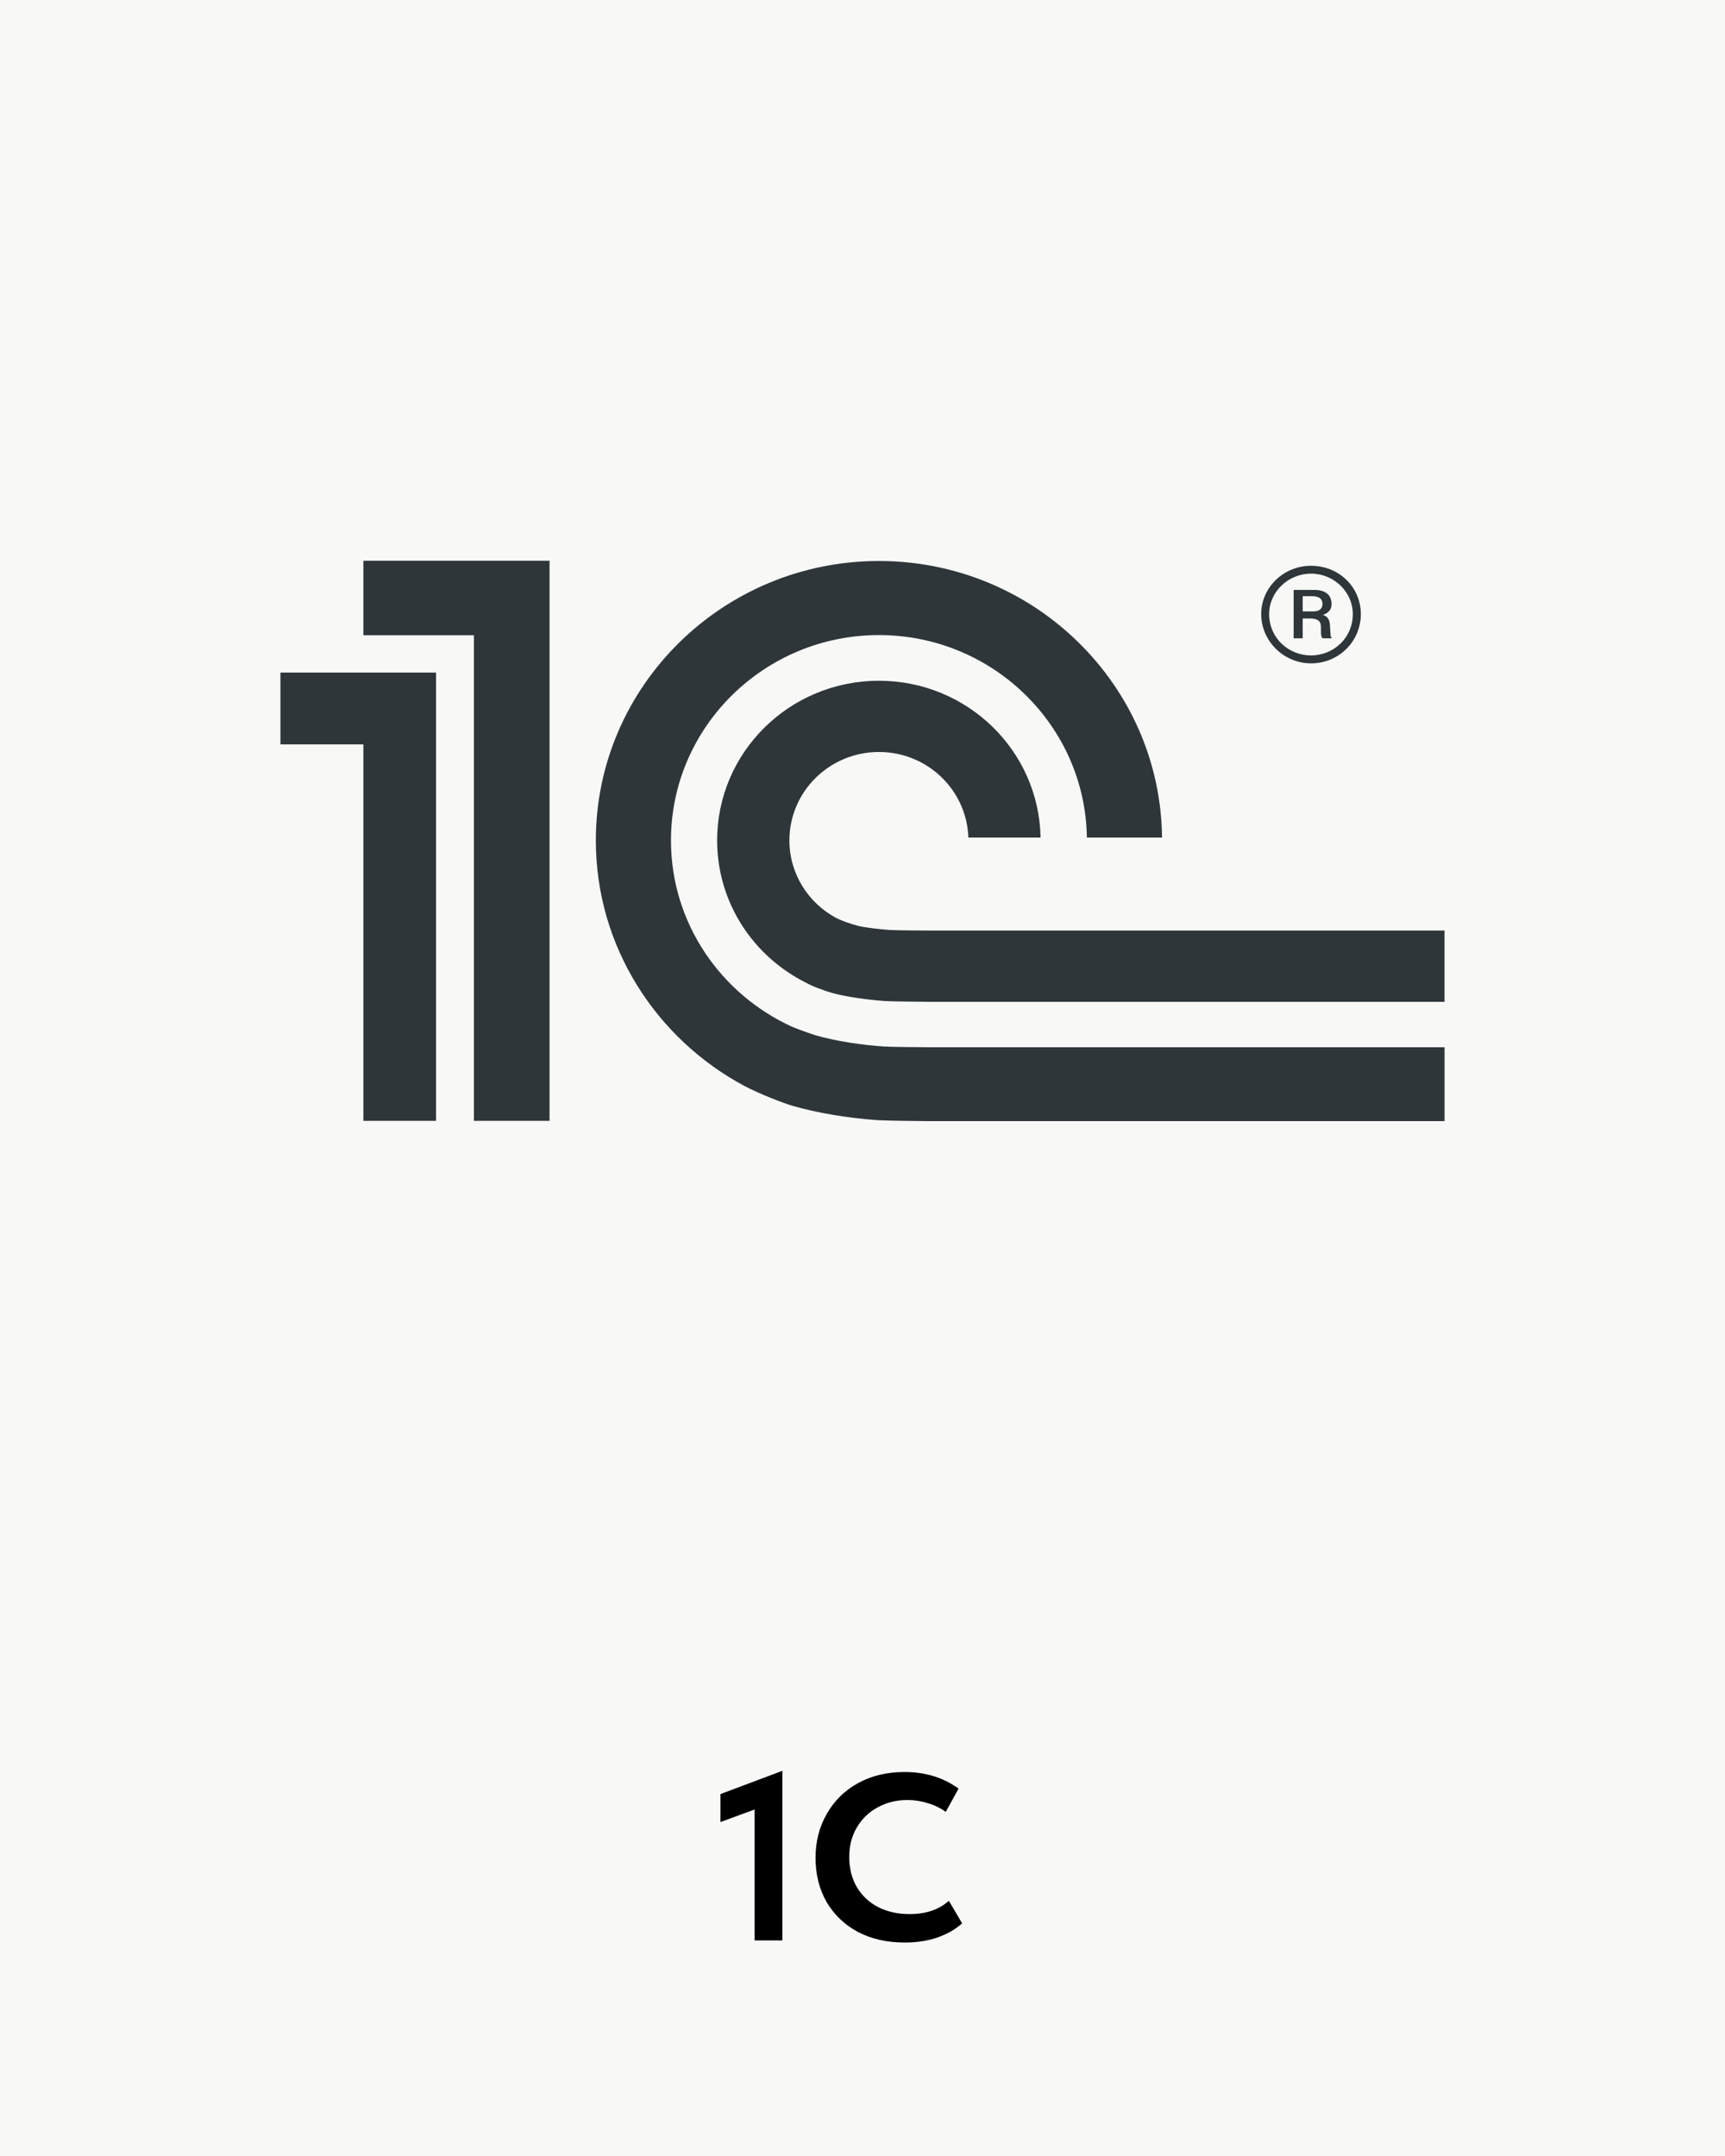 <?xml version="1.0" encoding="UTF-8"?> <svg xmlns="http://www.w3.org/2000/svg" width="80" height="100" viewBox="0 0 80 100" fill="none"> <rect width="80" height="100" fill="#F8F8F7"></rect> <path d="M33.413 84.511V83.213L36.284 82.135V90H34.997V83.928L33.413 84.511ZM37.822 86.172C37.822 85.417 37.995 84.738 38.34 84.137C38.684 83.528 39.168 83.052 39.791 82.707C40.415 82.362 41.133 82.19 41.947 82.19C42.916 82.19 43.752 82.447 44.456 82.96L43.861 84.038C43.605 83.855 43.322 83.719 43.014 83.631C42.714 83.536 42.406 83.488 42.09 83.488C41.577 83.488 41.115 83.602 40.705 83.829C40.294 84.049 39.971 84.361 39.736 84.764C39.502 85.16 39.385 85.615 39.385 86.128C39.385 86.656 39.502 87.122 39.736 87.525C39.971 87.921 40.297 88.229 40.715 88.449C41.141 88.669 41.629 88.779 42.178 88.779C42.941 88.779 43.55 88.574 44.005 88.163L44.62 89.208C44.334 89.472 43.961 89.688 43.498 89.857C43.044 90.018 42.531 90.099 41.959 90.099C41.13 90.099 40.404 89.934 39.781 89.604C39.157 89.267 38.673 88.801 38.328 88.207C37.991 87.613 37.822 86.935 37.822 86.172Z" fill="black"></path> <g clip-path="url(#clip0_722_24032)"> <mask id="mask0_722_24032" style="mask-type:luminance" maskUnits="userSpaceOnUse" x="-214" y="-35" width="512" height="506"> <path d="M-213.922 470.69H297.386V-34.093H-213.922V470.69Z" fill="white"></path> </mask> <g mask="url(#mask0_722_24032)"> <path d="M41.02 48.541C39.977 48.472 38.773 48.292 37.824 48.02C37.647 47.969 36.91 47.702 36.723 47.618C33.419 46.106 31.117 42.808 31.117 38.981C31.117 33.732 35.443 29.456 40.763 29.456C46.036 29.456 50.332 33.659 50.406 38.849H53.891C53.817 31.763 47.958 26.02 40.763 26.02C33.524 26.02 27.633 31.833 27.633 38.981C27.633 43.908 30.44 48.194 34.55 50.384C35.292 50.771 36.357 51.171 36.719 51.28C37.89 51.624 39.328 51.853 40.608 51.949C41.043 51.981 42.56 51.998 43.003 52H67V48.573H43.043C42.725 48.573 41.332 48.561 41.02 48.541ZM43.043 43.161C42.79 43.161 41.465 43.152 41.22 43.132C40.805 43.097 40.204 43.036 39.817 42.949C39.381 42.833 38.971 42.681 38.786 42.581C37.492 41.889 36.61 40.538 36.61 38.981C36.61 36.716 38.468 34.879 40.763 34.879C43.01 34.879 44.837 36.644 44.91 38.849H48.258C48.187 34.821 44.862 31.575 40.763 31.575C36.618 31.575 33.259 34.89 33.259 38.981C33.259 41.866 34.934 44.357 37.373 45.577C37.749 45.794 38.455 46.022 38.656 46.073C39.345 46.252 40.27 46.374 41.02 46.429C41.298 46.452 42.657 46.462 42.944 46.464V46.469H66.999V43.161H43.043ZM25.486 51.987H21.978V29.464H16.852V26H25.486V51.987ZM13 31.195V34.526H16.852V51.987H20.222V31.195H13Z" fill="#2E363A"></path> <path d="M60.801 26.242C59.538 26.242 58.49 27.237 58.49 28.485C58.49 29.733 59.538 30.768 60.801 30.768C62.104 30.768 63.111 29.733 63.111 28.485C63.111 27.237 62.104 26.242 60.801 26.242ZM60.801 30.4C59.758 30.4 58.859 29.59 58.859 28.485C58.859 27.436 59.758 26.606 60.801 26.606C61.844 26.606 62.739 27.436 62.739 28.485C62.739 29.59 61.844 30.4 60.801 30.4Z" fill="#2E363A"></path> <path d="M61.682 29.099C61.682 28.848 61.644 28.614 61.352 28.521C61.718 28.396 61.754 28.159 61.754 28.016C61.754 27.437 61.221 27.363 61.002 27.363H59.995V29.606H60.415V28.686H60.745C61.221 28.686 61.261 28.902 61.261 29.099C61.261 29.482 61.261 29.554 61.352 29.606H61.773C61.682 29.515 61.718 29.445 61.682 29.099ZM60.91 28.358H60.415V27.652H60.839C61.133 27.652 61.332 27.744 61.332 28.016C61.332 28.159 61.261 28.358 60.91 28.358" fill="#2E363A"></path> </g> </g> <defs> <clipPath id="clip0_722_24032"> <rect width="54" height="26" fill="white" transform="translate(13 26)"></rect> </clipPath> </defs> </svg> 